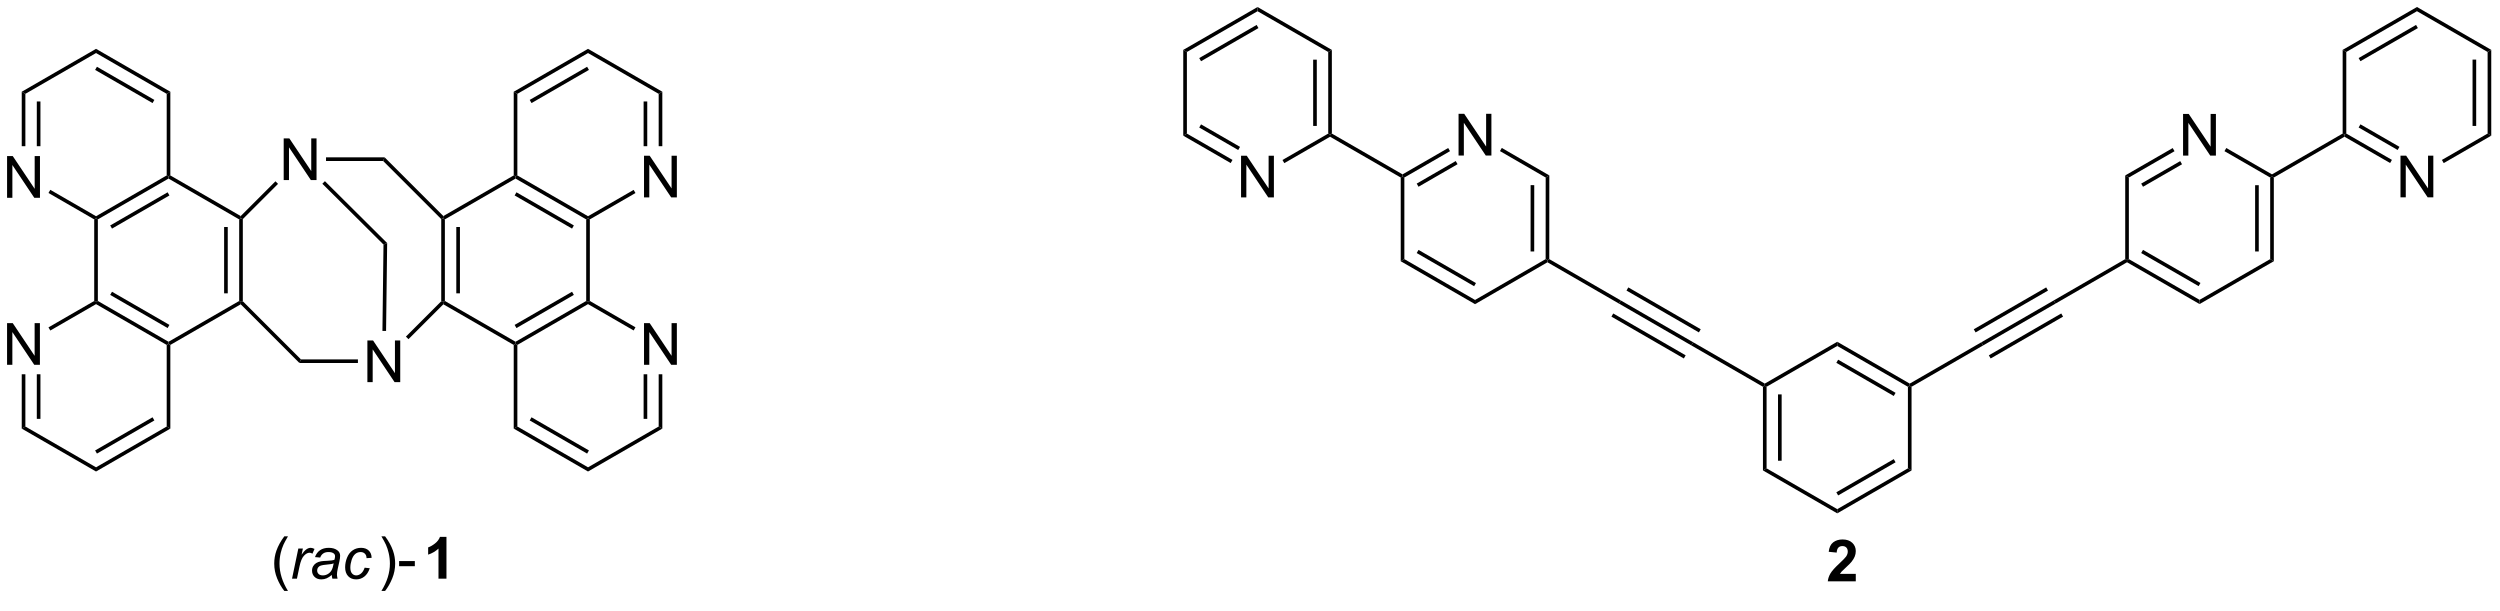 <?xml version="1.0" encoding="UTF-8"?>
<!DOCTYPE svg PUBLIC '-//W3C//DTD SVG 1.0//EN'
          'http://www.w3.org/TR/2001/REC-SVG-20010904/DTD/svg10.dtd'>
<svg stroke-dasharray="none" shape-rendering="auto" xmlns="http://www.w3.org/2000/svg" font-family="'Dialog'" text-rendering="auto" width="90" fill-opacity="1" color-interpolation="auto" color-rendering="auto" preserveAspectRatio="xMidYMid meet" font-size="12px" viewBox="0 0 90 22" fill="black" xmlns:xlink="http://www.w3.org/1999/xlink" stroke="black" image-rendering="auto" stroke-miterlimit="10" stroke-linecap="square" stroke-linejoin="miter" font-style="normal" stroke-width="1" height="22" stroke-dashoffset="0" font-weight="normal" stroke-opacity="1"
><!--Generated by the Batik Graphics2D SVG Generator--><defs id="genericDefs"
  /><g
  ><defs id="defs1"
    ><clipPath clipPathUnits="userSpaceOnUse" id="clipPath1"
      ><path d="M1.273 0.646 L354.374 0.646 L354.374 85.179 L1.273 85.179 L1.273 0.646 Z"
      /></clipPath
      ><clipPath clipPathUnits="userSpaceOnUse" id="clipPath2"
      ><path d="M-0.738 13.116 L-0.738 95.299 L342.545 95.299 L342.545 13.116 Z"
      /></clipPath
    ></defs
    ><g transform="scale(0.255,0.255) translate(-1.273,-0.646) matrix(1.029,0,0,1.029,2.031,-12.845)"
    ><path d="M0.234 40.251 L0.234 34.524 L1.013 34.524 L4.021 39.019 L4.021 34.524 L4.747 34.524 L4.747 40.251 L3.969 40.251 L0.961 35.751 L0.961 40.251 L0.234 40.251 Z" stroke="none" clip-path="url(#clipPath2)"
    /></g
    ><g transform="matrix(0.262,0,0,0.262,0.193,-3.439)"
    ><path d="M2.25 25.731 L2.75 26.02 L2.75 33.216 L2.25 33.216 ZM4.32 27.071 L4.32 33.216 L4.82 33.216 L4.82 27.071 Z" stroke="none" clip-path="url(#clipPath2)"
    /></g
    ><g transform="matrix(0.262,0,0,0.262,0.193,-3.439)"
    ><path d="M5.925 39.642 L6.175 39.209 L12.459 42.837 L12.459 43.126 L12.209 43.27 Z" stroke="none" clip-path="url(#clipPath2)"
    /></g
    ><g transform="matrix(0.262,0,0,0.262,0.193,-3.439)"
    ><path d="M12.709 43.27 L12.459 43.126 L12.459 42.837 L22.169 37.231 L22.419 37.376 L22.419 37.664 ZM14.654 44.537 L22.544 39.982 L22.294 39.549 L14.404 44.104 Z" stroke="none" clip-path="url(#clipPath2)"
    /></g
    ><g transform="matrix(0.262,0,0,0.262,0.193,-3.439)"
    ><path d="M22.669 37.231 L22.419 37.376 L22.169 37.231 L22.169 26.02 L22.669 25.731 Z" stroke="none" clip-path="url(#clipPath2)"
    /></g
    ><g transform="matrix(0.262,0,0,0.262,0.193,-3.439)"
    ><path d="M22.669 25.731 L22.169 26.02 L12.459 20.414 L12.459 19.837 ZM20.474 26.854 L12.584 22.299 L12.334 22.732 L20.224 27.287 Z" stroke="none" clip-path="url(#clipPath2)"
    /></g
    ><g transform="matrix(0.262,0,0,0.262,0.193,-3.439)"
    ><path d="M12.459 19.837 L12.459 20.414 L2.75 26.02 L2.25 25.731 Z" stroke="none" clip-path="url(#clipPath2)"
    /></g
    ><g transform="matrix(0.262,0,0,0.262,0.193,-3.439)"
    ><path d="M12.209 43.27 L12.459 43.126 L12.709 43.27 L12.709 54.481 L12.459 54.626 L12.209 54.481 Z" stroke="none" clip-path="url(#clipPath2)"
    /></g
    ><g transform="matrix(0.262,0,0,0.262,0.193,-3.439)"
    ><path d="M12.459 54.914 L12.459 54.626 L12.709 54.481 L22.419 60.087 L22.419 60.376 L22.169 60.52 ZM14.404 53.647 L22.294 58.202 L22.544 57.769 L14.654 53.214 Z" stroke="none" clip-path="url(#clipPath2)"
    /></g
    ><g transform="matrix(0.262,0,0,0.262,0.193,-3.439)"
    ><path d="M22.669 60.52 L22.419 60.376 L22.419 60.087 L32.128 54.481 L32.378 54.626 L32.337 54.938 Z" stroke="none" clip-path="url(#clipPath2)"
    /></g
    ><g transform="matrix(0.262,0,0,0.262,0.193,-3.439)"
    ><path d="M32.628 54.522 L32.378 54.626 L32.128 54.481 L32.128 43.27 L32.378 43.126 L32.628 43.229 ZM30.558 53.43 L30.558 44.321 L30.058 44.321 L30.058 53.43 Z" stroke="none" clip-path="url(#clipPath2)"
    /></g
    ><g transform="matrix(0.262,0,0,0.262,0.193,-3.439)"
    ><path d="M32.337 42.813 L32.378 43.126 L32.128 43.27 L22.419 37.664 L22.419 37.376 L22.669 37.231 Z" stroke="none" clip-path="url(#clipPath2)"
    /></g
    ><g transform="matrix(0.262,0,0,0.262,0.193,-3.439)"
    ><path d="M0.234 63.251 L0.234 57.524 L1.013 57.524 L4.021 62.019 L4.021 57.524 L4.747 57.524 L4.747 63.251 L3.969 63.251 L0.961 58.751 L0.961 63.251 L0.234 63.251 Z" stroke="none" clip-path="url(#clipPath2)"
    /></g
    ><g transform="matrix(0.262,0,0,0.262,0.193,-3.439)"
    ><path d="M12.209 54.481 L12.459 54.626 L12.459 54.914 L6.175 58.542 L5.925 58.109 Z" stroke="none" clip-path="url(#clipPath2)"
    /></g
    ><g transform="matrix(0.262,0,0,0.262,0.193,-3.439)"
    ><path d="M2.25 64.55 L2.75 64.55 L2.75 71.731 L2.25 72.02 ZM4.32 64.55 L4.32 70.68 L4.82 70.68 L4.82 64.55 Z" stroke="none" clip-path="url(#clipPath2)"
    /></g
    ><g transform="matrix(0.262,0,0,0.262,0.193,-3.439)"
    ><path d="M2.25 72.02 L2.75 71.731 L12.459 77.337 L12.459 77.914 Z" stroke="none" clip-path="url(#clipPath2)"
    /></g
    ><g transform="matrix(0.262,0,0,0.262,0.193,-3.439)"
    ><path d="M12.459 77.914 L12.459 77.337 L22.169 71.731 L22.669 72.02 ZM12.584 75.452 L20.474 70.897 L20.224 70.464 L12.334 75.019 Z" stroke="none" clip-path="url(#clipPath2)"
    /></g
    ><g transform="matrix(0.262,0,0,0.262,0.193,-3.439)"
    ><path d="M22.669 72.02 L22.169 71.731 L22.169 60.52 L22.419 60.376 L22.669 60.52 Z" stroke="none" clip-path="url(#clipPath2)"
    /></g
    ><g transform="matrix(0.262,0,0,0.262,0.193,-3.439)"
    ><path d="M49.744 65.632 L49.744 59.906 L50.523 59.906 L53.53 64.4 L53.53 59.906 L54.257 59.906 L54.257 65.632 L53.478 65.632 L50.471 61.132 L50.471 65.632 L49.744 65.632 Z" stroke="none" clip-path="url(#clipPath2)"
    /></g
    ><g transform="matrix(0.262,0,0,0.262,0.193,-3.439)"
    ><path d="M38.244 37.869 L38.244 32.142 L39.023 32.142 L42.03 36.637 L42.03 32.142 L42.757 32.142 L42.757 37.869 L41.978 37.869 L38.971 33.369 L38.971 37.869 L38.244 37.869 Z" stroke="none" clip-path="url(#clipPath2)"
    /></g
    ><g transform="matrix(0.262,0,0,0.262,0.193,-3.439)"
    ><path d="M32.337 54.938 L32.378 54.626 L32.628 54.522 L40.613 62.507 L40.406 63.007 Z" stroke="none" clip-path="url(#clipPath2)"
    /></g
    ><g transform="matrix(0.262,0,0,0.262,0.193,-3.439)"
    ><path d="M40.406 63.007 L40.613 62.507 L48.444 62.507 L48.444 63.007 Z" stroke="none" clip-path="url(#clipPath2)"
    /></g
    ><g transform="matrix(0.262,0,0,0.262,0.193,-3.439)"
    ><path d="M55.391 59.729 L55.038 59.376 L59.891 54.522 L60.141 54.626 L60.182 54.938 Z" stroke="none" clip-path="url(#clipPath2)"
    /></g
    ><g transform="matrix(0.262,0,0,0.262,0.193,-3.439)"
    ><path d="M60.391 54.481 L60.141 54.626 L59.891 54.522 L59.891 43.229 L60.141 43.126 L60.391 43.27 ZM62.461 53.43 L62.461 44.321 L61.961 44.321 L61.961 53.43 Z" stroke="none" clip-path="url(#clipPath2)"
    /></g
    ><g transform="matrix(0.262,0,0,0.262,0.193,-3.439)"
    ><path d="M60.182 42.813 L60.141 43.126 L59.891 43.229 L51.906 35.244 L52.113 34.744 Z" stroke="none" clip-path="url(#clipPath2)"
    /></g
    ><g transform="matrix(0.262,0,0,0.262,0.193,-3.439)"
    ><path d="M52.113 34.744 L51.906 35.244 L44.06 35.244 L44.06 34.744 Z" stroke="none" clip-path="url(#clipPath2)"
    /></g
    ><g transform="matrix(0.262,0,0,0.262,0.193,-3.439)"
    ><path d="M37.112 38.037 L37.466 38.391 L32.628 43.229 L32.378 43.126 L32.337 42.813 Z" stroke="none" clip-path="url(#clipPath2)"
    /></g
    ><g transform="matrix(0.262,0,0,0.262,0.193,-3.439)"
    ><path d="M60.182 54.938 L60.141 54.626 L60.391 54.481 L70.101 60.087 L70.101 60.376 L69.851 60.52 Z" stroke="none" clip-path="url(#clipPath2)"
    /></g
    ><g transform="matrix(0.262,0,0,0.262,0.193,-3.439)"
    ><path d="M70.351 60.52 L70.101 60.376 L70.101 60.087 L79.81 54.481 L80.06 54.626 L80.06 54.914 ZM70.226 58.202 L78.115 53.647 L77.865 53.214 L69.976 57.769 Z" stroke="none" clip-path="url(#clipPath2)"
    /></g
    ><g transform="matrix(0.262,0,0,0.262,0.193,-3.439)"
    ><path d="M80.31 54.481 L80.06 54.626 L79.81 54.481 L79.81 43.27 L80.06 43.126 L80.31 43.27 Z" stroke="none" clip-path="url(#clipPath2)"
    /></g
    ><g transform="matrix(0.262,0,0,0.262,0.193,-3.439)"
    ><path d="M80.06 42.837 L80.06 43.126 L79.81 43.27 L70.101 37.664 L70.101 37.376 L70.351 37.231 ZM78.115 44.104 L70.226 39.549 L69.976 39.982 L77.865 44.537 Z" stroke="none" clip-path="url(#clipPath2)"
    /></g
    ><g transform="matrix(0.262,0,0,0.262,0.193,-3.439)"
    ><path d="M69.851 37.231 L70.101 37.376 L70.101 37.664 L60.391 43.27 L60.141 43.126 L60.182 42.813 Z" stroke="none" clip-path="url(#clipPath2)"
    /></g
    ><g transform="matrix(0.262,0,0,0.262,0.193,-3.439)"
    ><path d="M87.754 40.251 L87.754 34.524 L88.532 34.524 L91.54 39.019 L91.54 34.524 L92.267 34.524 L92.267 40.251 L91.488 40.251 L88.48 35.751 L88.48 40.251 L87.754 40.251 Z" stroke="none" clip-path="url(#clipPath2)"
    /></g
    ><g transform="matrix(0.262,0,0,0.262,0.193,-3.439)"
    ><path d="M80.31 43.27 L80.06 43.126 L80.06 42.837 L86.329 39.218 L86.579 39.651 Z" stroke="none" clip-path="url(#clipPath2)"
    /></g
    ><g transform="matrix(0.262,0,0,0.262,0.193,-3.439)"
    ><path d="M90.269 33.216 L89.769 33.216 L89.769 26.02 L90.269 25.731 ZM88.199 33.216 L88.199 27.071 L87.699 27.071 L87.699 33.216 Z" stroke="none" clip-path="url(#clipPath2)"
    /></g
    ><g transform="matrix(0.262,0,0,0.262,0.193,-3.439)"
    ><path d="M90.269 25.731 L89.769 26.02 L80.06 20.414 L80.06 19.837 Z" stroke="none" clip-path="url(#clipPath2)"
    /></g
    ><g transform="matrix(0.262,0,0,0.262,0.193,-3.439)"
    ><path d="M80.06 19.837 L80.06 20.414 L70.351 26.02 L69.851 25.731 ZM79.935 22.299 L72.046 26.854 L72.296 27.287 L80.185 22.732 Z" stroke="none" clip-path="url(#clipPath2)"
    /></g
    ><g transform="matrix(0.262,0,0,0.262,0.193,-3.439)"
    ><path d="M69.851 25.731 L70.351 26.02 L70.351 37.231 L70.101 37.376 L69.851 37.231 Z" stroke="none" clip-path="url(#clipPath2)"
    /></g
    ><g transform="matrix(0.262,0,0,0.262,0.193,-3.439)"
    ><path d="M87.754 63.251 L87.754 57.524 L88.532 57.524 L91.54 62.019 L91.54 57.524 L92.267 57.524 L92.267 63.251 L91.488 63.251 L88.48 58.751 L88.48 63.251 L87.754 63.251 Z" stroke="none" clip-path="url(#clipPath2)"
    /></g
    ><g transform="matrix(0.262,0,0,0.262,0.193,-3.439)"
    ><path d="M69.851 60.52 L70.101 60.376 L70.351 60.52 L70.351 71.731 L69.851 72.02 Z" stroke="none" clip-path="url(#clipPath2)"
    /></g
    ><g transform="matrix(0.262,0,0,0.262,0.193,-3.439)"
    ><path d="M69.851 72.02 L70.351 71.731 L80.06 77.337 L80.06 77.914 ZM72.046 70.897 L79.935 75.452 L80.185 75.019 L72.296 70.464 Z" stroke="none" clip-path="url(#clipPath2)"
    /></g
    ><g transform="matrix(0.262,0,0,0.262,0.193,-3.439)"
    ><path d="M80.06 77.914 L80.06 77.337 L89.769 71.731 L90.269 72.02 Z" stroke="none" clip-path="url(#clipPath2)"
    /></g
    ><g transform="matrix(0.262,0,0,0.262,0.193,-3.439)"
    ><path d="M90.269 72.02 L89.769 71.731 L89.769 64.55 L90.269 64.55 ZM88.199 70.68 L88.199 64.55 L87.699 64.55 L87.699 70.68 Z" stroke="none" clip-path="url(#clipPath2)"
    /></g
    ><g transform="matrix(0.262,0,0,0.262,0.193,-3.439)"
    ><path d="M86.579 58.1 L86.329 58.533 L80.06 54.914 L80.06 54.626 L80.31 54.481 Z" stroke="none" clip-path="url(#clipPath2)"
    /></g
    ><g transform="matrix(0.262,0,0,0.262,0.193,-3.439)"
    ><path d="M43.555 38.374 L43.908 38.02 L52.461 46.523 L51.958 46.728 Z" stroke="none" clip-path="url(#clipPath2)"
    /></g
    ><g transform="matrix(0.262,0,0,0.262,0.193,-3.439)"
    ><path d="M52.311 58.601 L51.811 58.595 L51.958 46.728 L52.461 46.523 Z" stroke="none" clip-path="url(#clipPath2)"
    /></g
    ><g transform="matrix(0.262,0,0,0.262,0.193,-3.439)"
    ><path d="M38.332 94.327 Q37.748 93.592 37.345 92.608 Q36.944 91.621 36.944 90.566 Q36.944 89.636 37.246 88.785 Q37.597 87.798 38.332 86.816 L38.834 86.816 Q38.363 87.629 38.209 87.978 Q37.972 88.517 37.834 89.103 Q37.668 89.832 37.668 90.571 Q37.668 92.449 38.834 94.327 L38.332 94.327 Z" stroke="none" clip-path="url(#clipPath2)"
    /></g
    ><g transform="matrix(0.262,0,0,0.262,0.193,-3.439)"
    ><path d="M39.389 92.642 L40.256 88.493 L40.881 88.493 L40.707 89.34 Q41.027 88.861 41.332 88.631 Q41.639 88.4 41.959 88.4 Q42.17 88.4 42.48 88.551 L42.191 89.207 Q42.006 89.074 41.788 89.074 Q41.418 89.074 41.027 89.488 Q40.636 89.902 40.413 90.978 L40.061 92.642 L39.389 92.642 ZM44.85 92.126 Q44.483 92.441 44.142 92.59 Q43.803 92.736 43.418 92.736 Q42.842 92.736 42.491 92.397 Q42.139 92.058 42.139 91.532 Q42.139 91.183 42.298 90.918 Q42.457 90.65 42.717 90.488 Q42.98 90.324 43.358 90.254 Q43.597 90.207 44.261 90.181 Q44.928 90.152 45.217 90.04 Q45.3 89.751 45.3 89.558 Q45.3 89.314 45.121 89.173 Q44.873 88.978 44.402 88.978 Q43.957 88.978 43.673 89.176 Q43.389 89.371 43.261 89.736 L42.545 89.673 Q42.764 89.056 43.238 88.728 Q43.715 88.4 44.436 88.4 Q45.207 88.4 45.655 88.767 Q45.998 89.04 45.998 89.478 Q45.998 89.808 45.902 90.246 L45.67 91.277 Q45.561 91.769 45.561 92.079 Q45.561 92.275 45.647 92.642 L44.933 92.642 Q44.873 92.439 44.85 92.126 ZM45.113 90.54 Q44.965 90.597 44.793 90.629 Q44.623 90.66 44.225 90.696 Q43.608 90.751 43.353 90.834 Q43.1 90.918 42.97 91.103 Q42.842 91.285 42.842 91.509 Q42.842 91.806 43.048 91.999 Q43.254 92.189 43.631 92.189 Q43.983 92.189 44.306 92.004 Q44.631 91.816 44.819 91.486 Q45.006 91.152 45.113 90.54 ZM49.367 91.129 L50.073 91.204 Q49.807 91.98 49.317 92.358 Q48.828 92.736 48.203 92.736 Q47.526 92.736 47.106 92.298 Q46.687 91.861 46.687 91.074 Q46.687 90.394 46.955 89.738 Q47.226 89.082 47.726 88.741 Q48.229 88.4 48.875 88.4 Q49.541 88.4 49.932 88.777 Q50.323 89.152 50.323 89.775 L49.627 89.821 Q49.625 89.426 49.398 89.204 Q49.174 88.98 48.807 88.98 Q48.383 88.98 48.07 89.251 Q47.758 89.519 47.578 90.069 Q47.401 90.618 47.401 91.126 Q47.401 91.657 47.635 91.923 Q47.87 92.189 48.213 92.189 Q48.557 92.189 48.872 91.928 Q49.187 91.665 49.367 91.129 Z" stroke="none" clip-path="url(#clipPath2)"
    /></g
    ><g transform="matrix(0.262,0,0,0.262,0.193,-3.439)"
    ><path d="M52.174 94.327 L51.669 94.327 Q52.838 92.449 52.838 90.571 Q52.838 89.837 52.669 89.113 Q52.536 88.527 52.299 87.988 Q52.145 87.636 51.669 86.816 L52.174 86.816 Q52.909 87.798 53.26 88.785 Q53.56 89.636 53.56 90.566 Q53.56 91.621 53.156 92.608 Q52.752 93.592 52.174 94.327 ZM54.104 90.923 L54.104 90.215 L56.263 90.215 L56.263 90.923 L54.104 90.923 Z" stroke="none" clip-path="url(#clipPath2)"
    /></g
    ><g transform="matrix(0.262,0,0,0.262,0.193,-3.439)"
    ><path d="M60.609 92.642 L59.513 92.642 L59.513 88.504 Q58.911 89.066 58.093 89.337 L58.093 88.34 Q58.523 88.199 59.026 87.808 Q59.531 87.415 59.718 86.892 L60.609 86.892 L60.609 92.642 Z" stroke="none" clip-path="url(#clipPath2)"
    /></g
    ><g transform="matrix(0.262,0,0,0.262,0.193,-3.439)"
    ><path d="M241.5 66.269 L241.75 66.124 L242 66.269 L242 77.48 L241.5 77.769 ZM243.57 67.32 L243.57 76.429 L244.07 76.429 L244.07 67.32 Z" stroke="none" clip-path="url(#clipPath2)"
    /></g
    ><g transform="matrix(0.262,0,0,0.262,0.193,-3.439)"
    ><path d="M241.5 77.769 L242 77.48 L251.709 83.086 L251.709 83.663 Z" stroke="none" clip-path="url(#clipPath2)"
    /></g
    ><g transform="matrix(0.262,0,0,0.262,0.193,-3.439)"
    ><path d="M251.709 83.663 L251.709 83.086 L261.419 77.48 L261.919 77.769 ZM251.834 81.201 L259.724 76.646 L259.474 76.213 L251.584 80.768 Z" stroke="none" clip-path="url(#clipPath2)"
    /></g
    ><g transform="matrix(0.262,0,0,0.262,0.193,-3.439)"
    ><path d="M261.919 77.769 L261.419 77.48 L261.419 66.269 L261.669 66.124 L261.919 66.269 Z" stroke="none" clip-path="url(#clipPath2)"
    /></g
    ><g transform="matrix(0.262,0,0,0.262,0.193,-3.439)"
    ><path d="M261.669 65.836 L261.669 66.124 L261.419 66.269 L251.709 60.663 L251.709 60.086 ZM259.724 67.103 L251.834 62.548 L251.584 62.981 L259.474 67.536 Z" stroke="none" clip-path="url(#clipPath2)"
    /></g
    ><g transform="matrix(0.262,0,0,0.262,0.193,-3.439)"
    ><path d="M251.709 60.086 L251.709 60.663 L242 66.269 L241.75 66.124 L241.75 65.836 Z" stroke="none" clip-path="url(#clipPath2)"
    /></g
    ><g transform="matrix(0.262,0,0,0.262,0.193,-3.439)"
    ><path d="M241.75 65.836 L241.75 66.124 L241.5 66.269 L231.66 60.587 L231.922 60.161 Z" stroke="none" clip-path="url(#clipPath2)"
    /></g
    ><g transform="matrix(0.262,0,0,0.262,0.193,-3.439)"
    ><path d="M261.919 66.269 L261.669 66.124 L261.669 65.836 L271.497 60.161 L271.759 60.587 Z" stroke="none" clip-path="url(#clipPath2)"
    /></g
    ><g transform="matrix(0.262,0,0,0.262,0.193,-3.439)"
    ><path d="M271.759 60.587 L271.497 60.161 L281.453 54.408 L281.703 54.841 ZM270.718 58.8 L280.668 53.05 L280.418 52.617 L270.468 58.367 ZM272.788 62.382 L282.738 56.632 L282.488 56.199 L272.538 61.949 Z" stroke="none" clip-path="url(#clipPath2)"
    /></g
    ><g transform="matrix(0.262,0,0,0.262,0.193,-3.439)"
    ><path d="M231.922 60.161 L231.66 60.587 L221.716 54.841 L221.966 54.408 ZM230.881 61.949 L220.931 56.199 L220.681 56.632 L230.631 62.382 ZM232.951 58.367 L223.001 52.617 L222.751 53.05 L232.7 58.8 Z" stroke="none" clip-path="url(#clipPath2)"
    /></g
    ><g transform="matrix(0.262,0,0,0.262,0.193,-3.439)"
    ><path d="M221.966 54.408 L221.716 54.841 L211.891 49.163 L211.891 48.874 L212.141 48.73 Z" stroke="none" clip-path="url(#clipPath2)"
    /></g
    ><g transform="matrix(0.262,0,0,0.262,0.193,-3.439)"
    ><path d="M281.703 54.841 L281.453 54.408 L291.278 48.73 L291.528 48.874 L291.528 49.163 Z" stroke="none" clip-path="url(#clipPath2)"
    /></g
    ><g transform="matrix(0.262,0,0,0.262,0.193,-3.439)"
    ><path d="M199.676 34.493 L199.676 28.767 L200.455 28.767 L203.463 33.262 L203.463 28.767 L204.189 28.767 L204.189 34.493 L203.411 34.493 L200.403 29.993 L200.403 34.493 L199.676 34.493 Z" stroke="none" clip-path="url(#clipPath2)"
    /></g
    ><g transform="matrix(0.262,0,0,0.262,0.193,-3.439)"
    ><path d="M212.141 48.73 L211.891 48.874 L211.641 48.73 L211.648 37.519 L212.148 37.23 ZM210.071 47.68 L210.077 38.569 L209.577 38.568 L209.571 47.68 Z" stroke="none" clip-path="url(#clipPath2)"
    /></g
    ><g transform="matrix(0.262,0,0,0.262,0.193,-3.439)"
    ><path d="M212.148 37.23 L211.648 37.519 L205.367 33.887 L205.617 33.455 Z" stroke="none" clip-path="url(#clipPath2)"
    /></g
    ><g transform="matrix(0.262,0,0,0.262,0.193,-3.439)"
    ><path d="M198.251 33.462 L198.501 33.895 L192.229 37.519 L191.979 37.374 L191.979 37.086 ZM199.287 35.255 L193.925 38.353 L194.175 38.786 L199.537 35.688 Z" stroke="none" clip-path="url(#clipPath2)"
    /></g
    ><g transform="matrix(0.262,0,0,0.262,0.193,-3.439)"
    ><path d="M191.729 37.519 L191.979 37.374 L192.229 37.519 L192.229 48.73 L191.729 49.019 Z" stroke="none" clip-path="url(#clipPath2)"
    /></g
    ><g transform="matrix(0.262,0,0,0.262,0.193,-3.439)"
    ><path d="M191.729 49.019 L192.229 48.73 L201.942 54.342 L201.942 54.919 ZM193.925 47.896 L201.816 52.455 L202.066 52.022 L194.175 47.463 Z" stroke="none" clip-path="url(#clipPath2)"
    /></g
    ><g transform="matrix(0.262,0,0,0.262,0.193,-3.439)"
    ><path d="M201.942 54.919 L201.942 54.342 L211.641 48.73 L211.891 48.874 L211.891 49.163 Z" stroke="none" clip-path="url(#clipPath2)"
    /></g
    ><g transform="matrix(0.262,0,0,0.262,0.193,-3.439)"
    ><path d="M299.226 34.508 L299.226 28.781 L300.005 28.781 L303.013 33.276 L303.013 28.781 L303.739 28.781 L303.739 34.508 L302.961 34.508 L299.953 30.008 L299.953 34.508 L299.226 34.508 Z" stroke="none" clip-path="url(#clipPath2)"
    /></g
    ><g transform="matrix(0.262,0,0,0.262,0.193,-3.439)"
    ><path d="M291.528 49.163 L291.528 48.874 L291.778 48.73 L301.492 54.328 L301.492 54.905 ZM293.473 47.895 L301.366 52.444 L301.616 52.01 L293.723 47.462 Z" stroke="none" clip-path="url(#clipPath2)"
    /></g
    ><g transform="matrix(0.262,0,0,0.262,0.193,-3.439)"
    ><path d="M301.492 54.905 L301.492 54.328 L311.197 48.73 L311.697 49.019 Z" stroke="none" clip-path="url(#clipPath2)"
    /></g
    ><g transform="matrix(0.262,0,0,0.262,0.193,-3.439)"
    ><path d="M311.697 49.019 L311.197 48.73 L311.197 37.519 L311.447 37.374 L311.697 37.519 ZM309.627 47.679 L309.627 38.57 L309.127 38.57 L309.127 47.679 Z" stroke="none" clip-path="url(#clipPath2)"
    /></g
    ><g transform="matrix(0.262,0,0,0.262,0.193,-3.439)"
    ><path d="M311.446 37.086 L311.447 37.374 L311.197 37.519 L304.917 33.897 L305.167 33.464 Z" stroke="none" clip-path="url(#clipPath2)"
    /></g
    ><g transform="matrix(0.262,0,0,0.262,0.193,-3.439)"
    ><path d="M297.801 33.471 L298.051 33.904 L291.778 37.519 L291.278 37.23 ZM298.835 35.264 L293.473 38.354 L293.723 38.787 L299.085 35.697 Z" stroke="none" clip-path="url(#clipPath2)"
    /></g
    ><g transform="matrix(0.262,0,0,0.262,0.193,-3.439)"
    ><path d="M291.278 37.23 L291.778 37.519 L291.778 48.73 L291.528 48.874 L291.278 48.73 Z" stroke="none" clip-path="url(#clipPath2)"
    /></g
    ><g transform="matrix(0.262,0,0,0.262,0.193,-3.439)"
    ><path d="M191.979 37.086 L191.979 37.374 L191.729 37.519 L182.019 31.915 L182.019 31.626 L182.269 31.482 Z" stroke="none" clip-path="url(#clipPath2)"
    /></g
    ><g transform="matrix(0.262,0,0,0.262,0.193,-3.439)"
    ><path d="M311.697 37.519 L311.447 37.374 L311.446 37.086 L321.155 31.478 L321.405 31.622 L321.405 31.911 Z" stroke="none" clip-path="url(#clipPath2)"
    /></g
    ><g transform="matrix(0.262,0,0,0.262,0.193,-3.439)"
    ><path d="M169.79 40.249 L169.79 34.522 L170.569 34.522 L173.577 39.017 L173.577 34.522 L174.303 34.522 L174.303 40.249 L173.524 40.249 L170.517 35.749 L170.517 40.249 L169.79 40.249 Z" stroke="none" clip-path="url(#clipPath2)"
    /></g
    ><g transform="matrix(0.262,0,0,0.262,0.193,-3.439)"
    ><path d="M182.269 31.482 L182.019 31.626 L181.769 31.482 L181.766 20.27 L182.266 19.982 ZM180.199 30.43 L180.197 21.322 L179.697 21.322 L179.699 30.431 Z" stroke="none" clip-path="url(#clipPath2)"
    /></g
    ><g transform="matrix(0.262,0,0,0.262,0.193,-3.439)"
    ><path d="M182.266 19.982 L181.766 20.27 L172.056 14.667 L172.056 14.09 Z" stroke="none" clip-path="url(#clipPath2)"
    /></g
    ><g transform="matrix(0.262,0,0,0.262,0.193,-3.439)"
    ><path d="M172.056 14.09 L172.056 14.667 L162.348 20.27 L161.848 19.982 ZM171.931 16.551 L164.042 21.105 L164.292 21.538 L172.181 16.984 Z" stroke="none" clip-path="url(#clipPath2)"
    /></g
    ><g transform="matrix(0.262,0,0,0.262,0.193,-3.439)"
    ><path d="M161.848 19.982 L162.348 20.27 L162.348 31.482 L161.848 31.77 Z" stroke="none" clip-path="url(#clipPath2)"
    /></g
    ><g transform="matrix(0.262,0,0,0.262,0.193,-3.439)"
    ><path d="M161.848 31.77 L162.348 31.482 L168.615 35.099 L168.365 35.532 ZM164.042 30.648 L169.4 33.74 L169.65 33.307 L164.292 30.214 Z" stroke="none" clip-path="url(#clipPath2)"
    /></g
    ><g transform="matrix(0.262,0,0,0.262,0.193,-3.439)"
    ><path d="M175.731 35.542 L175.481 35.109 L181.769 31.482 L182.019 31.626 L182.019 31.915 Z" stroke="none" clip-path="url(#clipPath2)"
    /></g
    ><g transform="matrix(0.262,0,0,0.262,0.193,-3.439)"
    ><path d="M329.101 40.243 L329.101 34.517 L329.879 34.517 L332.887 39.012 L332.887 34.517 L333.614 34.517 L333.614 40.243 L332.835 40.243 L329.827 35.743 L329.827 40.243 L329.101 40.243 Z" stroke="none" clip-path="url(#clipPath2)"
    /></g
    ><g transform="matrix(0.262,0,0,0.262,0.193,-3.439)"
    ><path d="M321.405 31.911 L321.405 31.622 L321.655 31.478 L327.925 35.095 L327.676 35.528 ZM323.35 30.643 L328.71 33.735 L328.96 33.302 L323.599 30.21 Z" stroke="none" clip-path="url(#clipPath2)"
    /></g
    ><g transform="matrix(0.262,0,0,0.262,0.193,-3.439)"
    ><path d="M335.041 35.536 L334.791 35.103 L341.073 31.478 L341.573 31.767 Z" stroke="none" clip-path="url(#clipPath2)"
    /></g
    ><g transform="matrix(0.262,0,0,0.262,0.193,-3.439)"
    ><path d="M341.573 31.767 L341.073 31.478 L341.073 20.267 L341.573 19.978 ZM339.503 30.427 L339.503 21.318 L339.003 21.318 L339.003 30.427 Z" stroke="none" clip-path="url(#clipPath2)"
    /></g
    ><g transform="matrix(0.262,0,0,0.262,0.193,-3.439)"
    ><path d="M341.573 19.978 L341.073 20.267 L331.366 14.665 L331.366 14.088 Z" stroke="none" clip-path="url(#clipPath2)"
    /></g
    ><g transform="matrix(0.262,0,0,0.262,0.193,-3.439)"
    ><path d="M331.366 14.088 L331.366 14.665 L321.655 20.267 L321.155 19.978 ZM331.241 16.55 L323.35 21.102 L323.599 21.535 L331.491 16.983 Z" stroke="none" clip-path="url(#clipPath2)"
    /></g
    ><g transform="matrix(0.262,0,0,0.262,0.193,-3.439)"
    ><path d="M321.155 19.978 L321.655 20.267 L321.655 31.478 L321.405 31.622 L321.155 31.478 Z" stroke="none" clip-path="url(#clipPath2)"
    /></g
    ><g transform="matrix(0.262,0,0,0.262,0.193,-3.439)"
    ><path d="M254.256 91.979 L254.256 93 L250.41 93 Q250.472 92.422 250.785 91.904 Q251.097 91.385 252.019 90.531 Q252.761 89.838 252.928 89.594 Q253.155 89.253 253.155 88.922 Q253.155 88.555 252.957 88.357 Q252.761 88.159 252.412 88.159 Q252.069 88.159 251.866 88.367 Q251.662 88.573 251.631 89.055 L250.537 88.945 Q250.636 88.039 251.152 87.646 Q251.668 87.25 252.441 87.25 Q253.287 87.25 253.772 87.708 Q254.256 88.164 254.256 88.844 Q254.256 89.229 254.118 89.581 Q253.98 89.93 253.678 90.312 Q253.48 90.565 252.959 91.042 Q252.441 91.518 252.3 91.674 Q252.162 91.831 252.077 91.979 L254.256 91.979 Z" stroke="none" clip-path="url(#clipPath2)"
    /></g
  ></g
></svg
>
